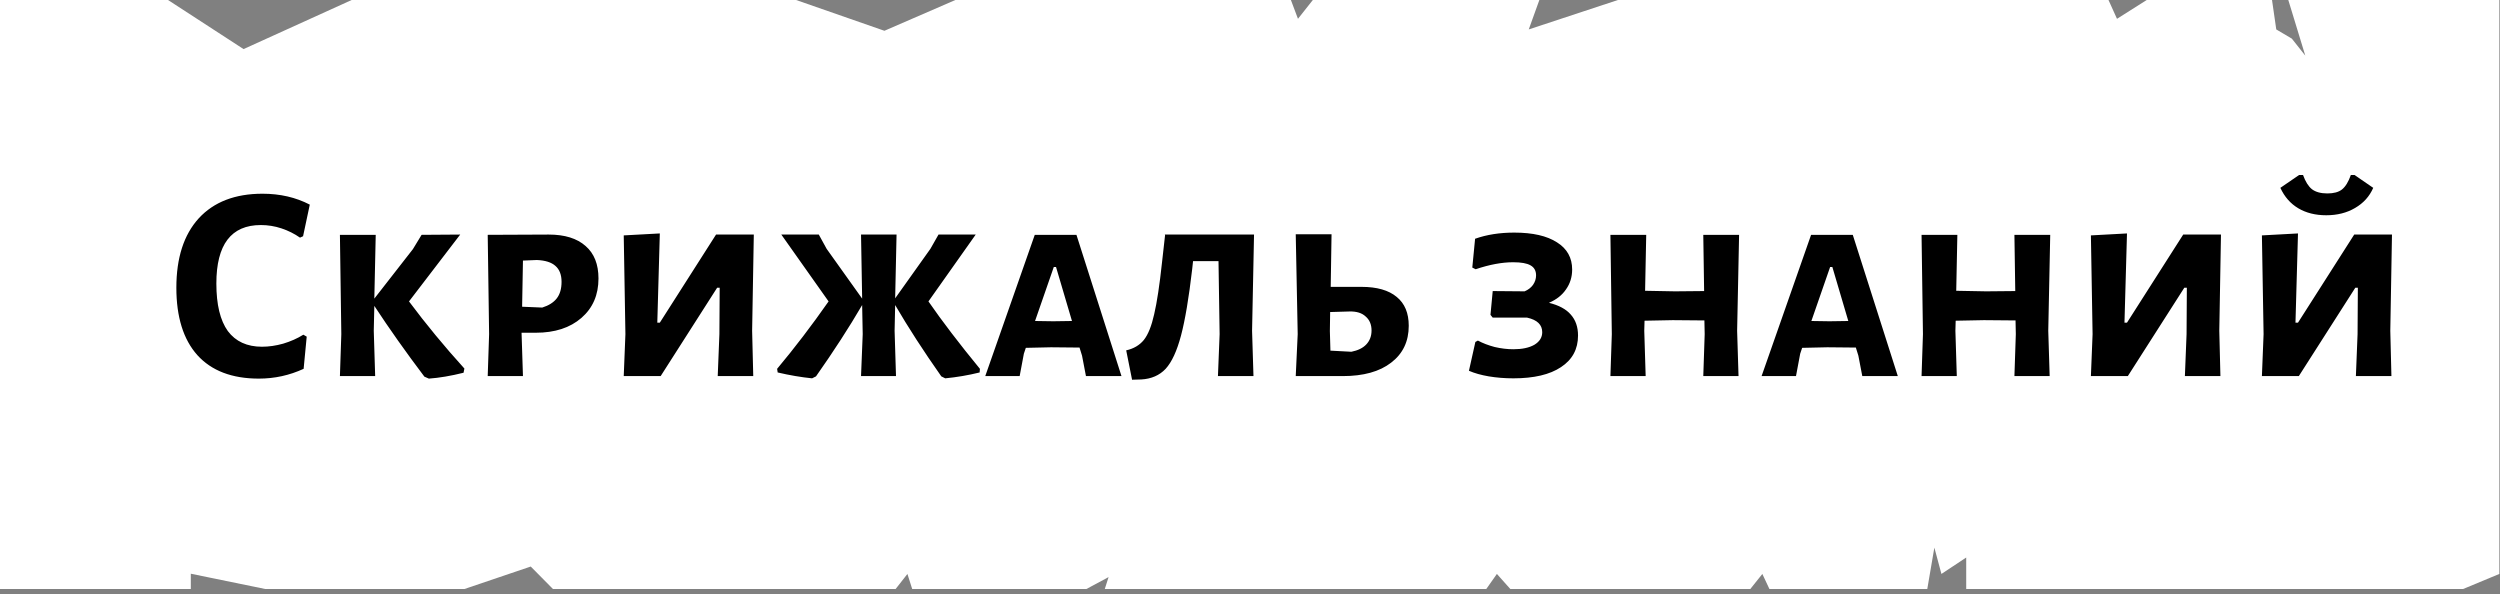 <?xml version="1.0" encoding="UTF-8"?> <svg xmlns="http://www.w3.org/2000/svg" width="429" height="102" viewBox="0 0 429 102" fill="none"><rect x="0" y="0" width="429" height="102" fill="#808080" stroke="none"/><path d="M60.346 0L41.794 8.424L28.833 0H0V25.269V50.538V75.807V101.076H22.768H32.743V98.45L45.537 101.076H56.921H68.305H79.689L91.074 97.217L94.891 101.076H102.458H113.842H125.226H136.611H147.995H153.687L155.713 98.488L156.533 101.076H159.379H182.147H186.421L190.233 99.027L189.579 101.076H193.532H204.916H227.684H255.044L256.866 98.488L259.174 101.076H273.221H300.353L302.418 98.488L303.633 101.076H330.721L331.936 93.969L333.15 98.488L337.402 95.669V101.076H364.295H422.661L428.889 98.488V0H392.672L395.587 9.546L393.279 6.63L390.607 5.051L389.878 0H368.377L363.275 3.229L361.818 0H277.638L262.332 5.051L264.154 0H225.283L222.732 3.229L221.518 0H182.147H163.942L151.767 5.282L136.611 0H91.074H60.346Z" fill="white"></path><path d="M45.047 33.242C48.055 33.242 50.759 33.866 53.159 35.114L52.007 40.538L51.479 40.778C50.519 40.106 49.463 39.578 48.311 39.194C47.159 38.81 45.975 38.618 44.759 38.618C39.671 38.618 37.127 41.962 37.127 48.65C37.127 52.266 37.783 54.986 39.095 56.81C40.439 58.602 42.391 59.498 44.951 59.498C46.135 59.498 47.351 59.322 48.599 58.97C49.879 58.586 51.031 58.074 52.055 57.434L52.631 57.77L52.103 63.29C49.671 64.41 47.111 64.97 44.423 64.97C39.815 64.97 36.295 63.626 33.863 60.938C31.463 58.25 30.263 54.394 30.263 49.37C30.263 44.25 31.543 40.282 34.103 37.466C36.695 34.65 40.343 33.242 45.047 33.242ZM70.186 51.722C73.098 55.626 76.266 59.466 79.69 63.242L79.546 63.962C77.37 64.506 75.386 64.842 73.594 64.97L72.826 64.634C69.658 60.442 66.794 56.394 64.234 52.49L64.138 56.762L64.378 64.538H58.33L58.57 57.338L58.33 40.298H64.474L64.234 51.242L70.858 42.746L72.346 40.298L78.97 40.25L70.186 51.722ZM94.155 40.25C96.907 40.25 99.019 40.906 100.491 42.218C101.963 43.498 102.699 45.354 102.699 47.786C102.699 50.602 101.723 52.858 99.771 54.554C97.819 56.25 95.211 57.098 91.947 57.098H89.499L89.739 64.538H83.691L83.931 57.338L83.691 40.298L94.155 40.25ZM93.051 52.778C94.171 52.426 95.003 51.898 95.547 51.194C96.091 50.49 96.363 49.546 96.363 48.362C96.363 47.146 96.011 46.234 95.307 45.626C94.635 45.018 93.579 44.682 92.139 44.618L89.739 44.714L89.595 52.634L93.051 52.778ZM107.321 57.338L107.033 40.394L113.225 40.058L112.793 55.37H113.225L122.873 40.25H129.353L129.065 56.762L129.257 64.538H123.161L123.449 57.338L123.497 49.37H123.065L113.369 64.538H107.033L107.321 57.338ZM159.321 51.722C161.689 55.146 164.633 59.002 168.153 63.29L168.105 63.914C166.153 64.394 164.185 64.73 162.201 64.922L161.529 64.586C158.489 60.266 155.849 56.186 153.609 52.346L153.513 56.762L153.753 64.538H147.753L148.041 57.338L147.945 52.346C145.705 56.186 143.065 60.266 140.025 64.586L139.353 64.922C137.465 64.73 135.497 64.394 133.449 63.914L133.353 63.29C136.329 59.738 139.273 55.882 142.185 51.722L134.073 40.25H140.505L141.849 42.698L147.945 51.242L147.753 40.25H153.849L153.609 51.194L159.657 42.698L161.049 40.25H167.433L159.321 51.722ZM192.446 64.538H186.35L185.678 61.034L185.246 59.642L180.35 59.594L176.03 59.69L175.694 60.698L174.974 64.538H169.07L177.566 40.298H184.718L192.446 64.538ZM183.95 55.082L181.214 45.818H180.83L177.614 55.082L180.734 55.13L183.95 55.082ZM214.855 56.762L215.095 64.538H208.999L209.287 57.338L209.095 44.81H204.727L204.583 46.154C204.007 51.114 203.367 54.922 202.663 57.578C201.959 60.234 201.079 62.138 200.023 63.29C198.967 64.41 197.575 65.018 195.847 65.114L194.263 65.162L193.255 60.122C194.535 59.834 195.543 59.242 196.279 58.346C197.015 57.418 197.607 55.946 198.055 53.93C198.535 51.882 198.983 48.922 199.399 45.05L199.927 40.346L199.879 40.25H215.191L214.855 56.762ZM233.629 49.226C236.285 49.226 238.301 49.802 239.677 50.954C241.053 52.074 241.741 53.722 241.741 55.898C241.741 58.586 240.733 60.698 238.717 62.234C236.733 63.77 233.965 64.538 230.413 64.538H222.349L222.685 57.338L222.349 40.202H228.493L228.349 49.226H233.629ZM231.901 60.362C233.021 60.138 233.869 59.722 234.445 59.114C235.053 58.474 235.357 57.674 235.357 56.714C235.357 55.69 235.021 54.89 234.349 54.314C233.709 53.706 232.781 53.418 231.565 53.45L228.253 53.546L228.205 56.81L228.301 60.17L231.901 60.362ZM265.798 51.962C267.494 52.378 268.742 53.05 269.542 53.978C270.374 54.906 270.79 56.106 270.79 57.578C270.79 59.914 269.814 61.722 267.862 63.002C265.942 64.282 263.222 64.922 259.702 64.922C258.23 64.922 256.822 64.81 255.478 64.586C254.166 64.362 253.03 64.042 252.07 63.626L253.174 58.682L253.606 58.442C254.438 58.89 255.398 59.258 256.486 59.546C257.574 59.802 258.646 59.93 259.702 59.93C261.206 59.93 262.406 59.674 263.302 59.162C264.198 58.618 264.646 57.898 264.646 57.002C264.646 55.722 263.782 54.89 262.054 54.506H256.15L255.766 54.026L256.15 49.946L261.622 49.994C262.23 49.738 262.71 49.37 263.062 48.89C263.414 48.378 263.59 47.834 263.59 47.258C263.59 46.458 263.27 45.882 262.63 45.53C262.022 45.178 261.03 45.002 259.654 45.002C257.734 45.002 255.59 45.402 253.222 46.202L252.646 45.914L253.126 40.97C255.11 40.266 257.35 39.914 259.846 39.914C263.014 39.914 265.462 40.474 267.19 41.594C268.918 42.682 269.782 44.234 269.782 46.25C269.782 47.53 269.43 48.666 268.726 49.658C268.054 50.65 267.078 51.418 265.798 51.962ZM298.091 56.762L298.331 64.538H292.283L292.523 57.338L292.475 54.986L287.051 54.938L282.203 55.034L282.155 56.762L282.395 64.538H276.347L276.587 57.338L276.347 40.298H282.491L282.299 49.898L287.435 49.994L292.427 49.946L292.283 40.298H298.427L298.091 56.762ZM325.664 64.538H319.568L318.896 61.034L318.464 59.642L313.568 59.594L309.248 59.69L308.912 60.698L308.192 64.538H302.288L310.784 40.298H317.936L325.664 64.538ZM317.168 55.082L314.432 45.818H314.048L310.832 55.082L313.952 55.13L317.168 55.082ZM351.482 56.762L351.722 64.538H345.674L345.914 57.338L345.866 54.986L340.442 54.938L335.594 55.034L335.546 56.762L335.786 64.538H329.738L329.978 57.338L329.738 40.298H335.882L335.69 49.898L340.826 49.994L345.818 49.946L345.674 40.298H351.818L351.482 56.762ZM359.087 57.338L358.799 40.394L364.991 40.058L364.559 55.37H364.991L374.639 40.25H381.119L380.831 56.762L381.023 64.538H374.927L375.215 57.338L375.263 49.37H374.831L365.135 64.538H358.799L359.087 57.338ZM407.247 32.234C406.607 33.706 405.567 34.858 404.127 35.69C402.719 36.522 401.071 36.938 399.183 36.938C397.327 36.938 395.727 36.538 394.383 35.738C393.039 34.938 392.015 33.77 391.311 32.234L394.527 30.026H395.199C395.615 31.178 396.127 31.994 396.735 32.474C397.375 32.954 398.255 33.194 399.375 33.194C400.463 33.194 401.295 32.97 401.871 32.522C402.479 32.042 402.991 31.21 403.407 30.026H404.031L407.247 32.234ZM388.431 57.338L388.143 40.394L394.335 40.058L393.903 55.37H394.335L403.983 40.25H410.463L410.175 56.762L410.367 64.538H404.271L404.559 57.338L404.607 49.37H404.175L394.479 64.538H388.143L388.431 57.338Z" fill="black"></path></svg> 